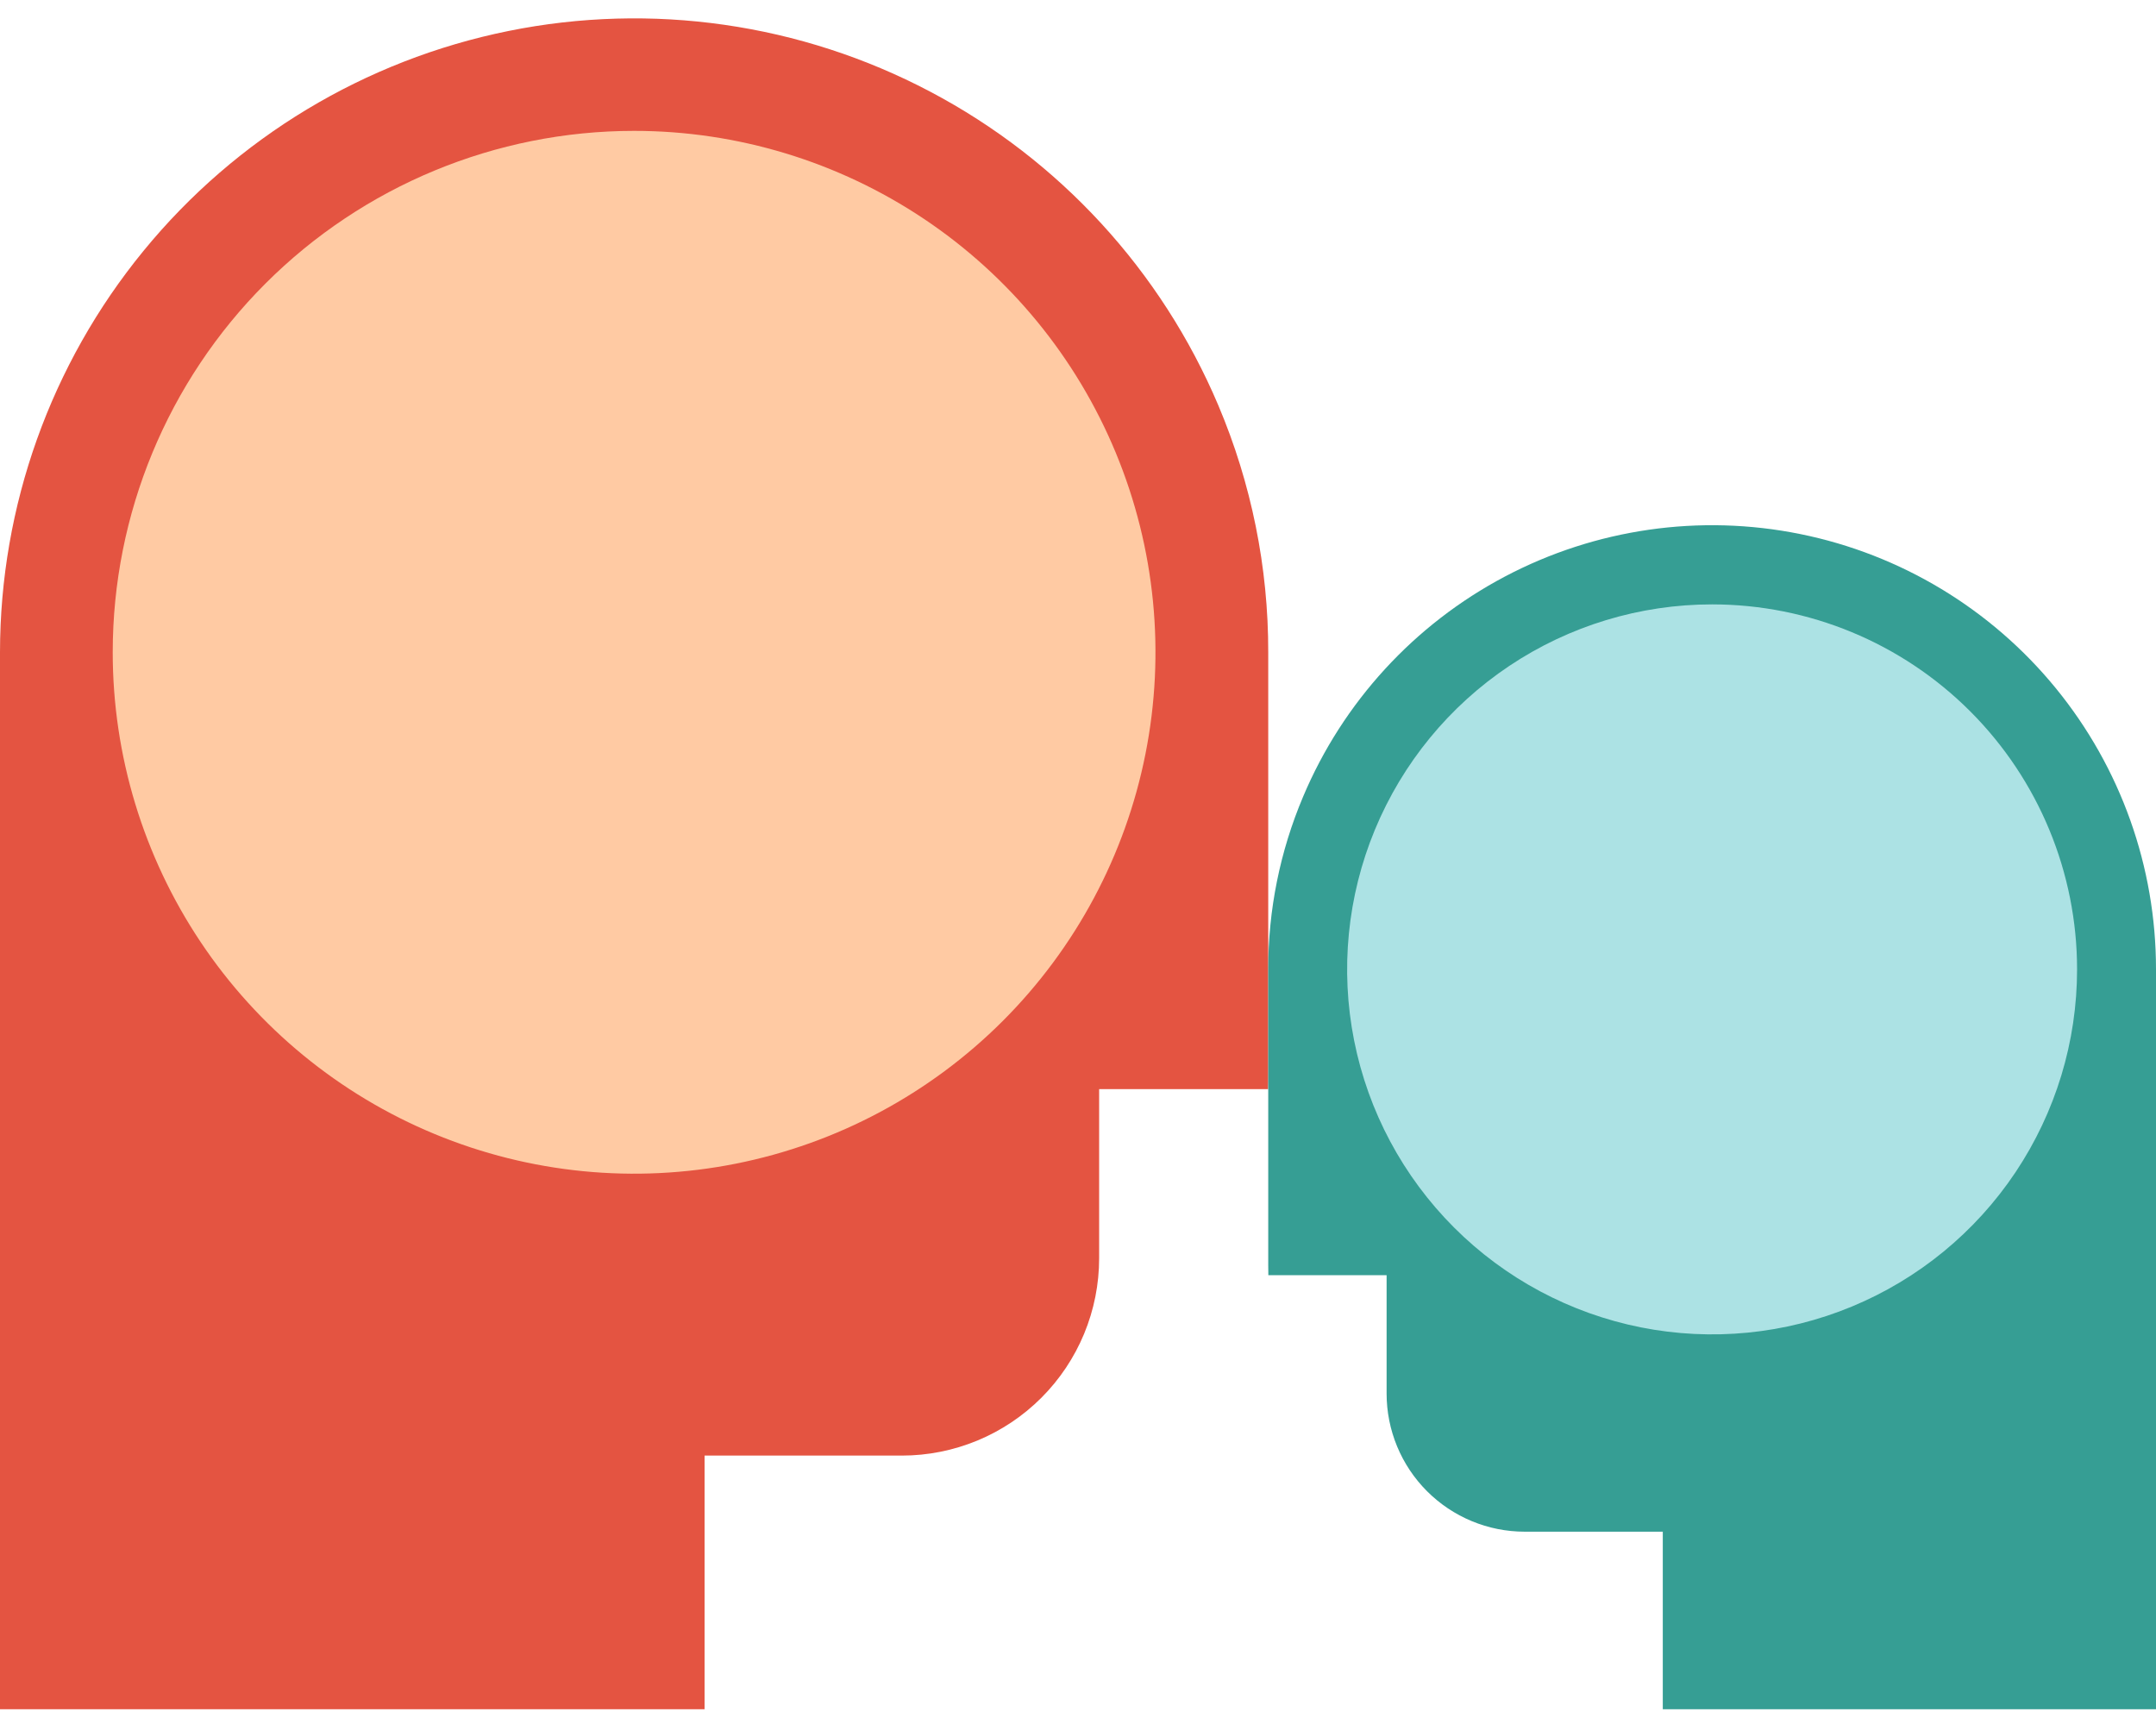 <svg xmlns="http://www.w3.org/2000/svg" width="102" height="81" viewBox="0 0 102 81" fill="none"><path d="M0 80.858V30.858C0.004 23.937 2.401 17.23 6.784 11.874C11.166 6.517 17.266 2.841 24.049 1.467C30.832 0.092 37.882 1.105 44.004 4.334C50.126 7.562 54.944 12.807 57.641 19.181C59.205 22.875 60.008 26.846 60 30.858V50.858C60 51.079 60 51.302 59.993 51.523H52V59.523C52 60.749 51.759 61.962 51.29 63.095C50.821 64.227 50.133 65.256 49.267 66.123C48.4 66.99 47.371 67.678 46.239 68.147C45.106 68.616 43.893 68.858 42.667 68.858H33.333V80.858H0Z" fill="#E45441"></path><path d="M29.999 6.191C34.877 6.191 39.646 7.638 43.703 10.348C47.759 13.058 50.92 16.91 52.787 21.418C54.654 25.925 55.143 30.884 54.191 35.669C53.239 40.454 50.89 44.849 47.441 48.298C43.991 51.748 39.596 54.097 34.811 55.049C30.026 56.001 25.067 55.512 20.56 53.645C16.053 51.778 12.2 48.617 9.49 44.561C6.78 40.504 5.333 35.735 5.333 30.857C5.333 24.315 7.932 18.041 12.557 13.415C17.183 8.79 23.457 6.191 29.999 6.191Z" fill="#FFCAA3"></path><path d="M102 80.858V45.858C102.003 41.01 100.328 36.311 97.26 32.557C94.193 28.803 89.921 26.226 85.169 25.264C80.418 24.301 75.48 25.012 71.193 27.276C66.907 29.54 63.535 33.217 61.651 37.684C60.556 40.27 59.995 43.05 60 45.858V59.858C60 60.013 60 60.169 60.005 60.323H65.6V65.923C65.6 66.781 65.769 67.631 66.097 68.424C66.425 69.216 66.906 69.937 67.513 70.544C68.119 71.15 68.84 71.632 69.632 71.96C70.425 72.289 71.275 72.458 72.133 72.458H78.666V80.858H102Z" fill="#369E94"></path><path d="M81 28.591C77.585 28.591 74.246 29.603 71.407 31.5C68.567 33.398 66.354 36.094 65.047 39.249C63.74 42.404 63.398 45.876 64.064 49.226C64.73 52.575 66.374 55.652 68.789 58.067C71.204 60.482 74.281 62.127 77.63 62.793C80.98 63.459 84.451 63.117 87.607 61.81C90.762 60.504 93.459 58.291 95.356 55.451C97.253 52.611 98.266 49.273 98.266 45.858C98.266 41.279 96.447 36.887 93.209 33.649C89.971 30.41 85.579 28.591 81 28.591Z" fill="#ACE2E4"></path></svg>